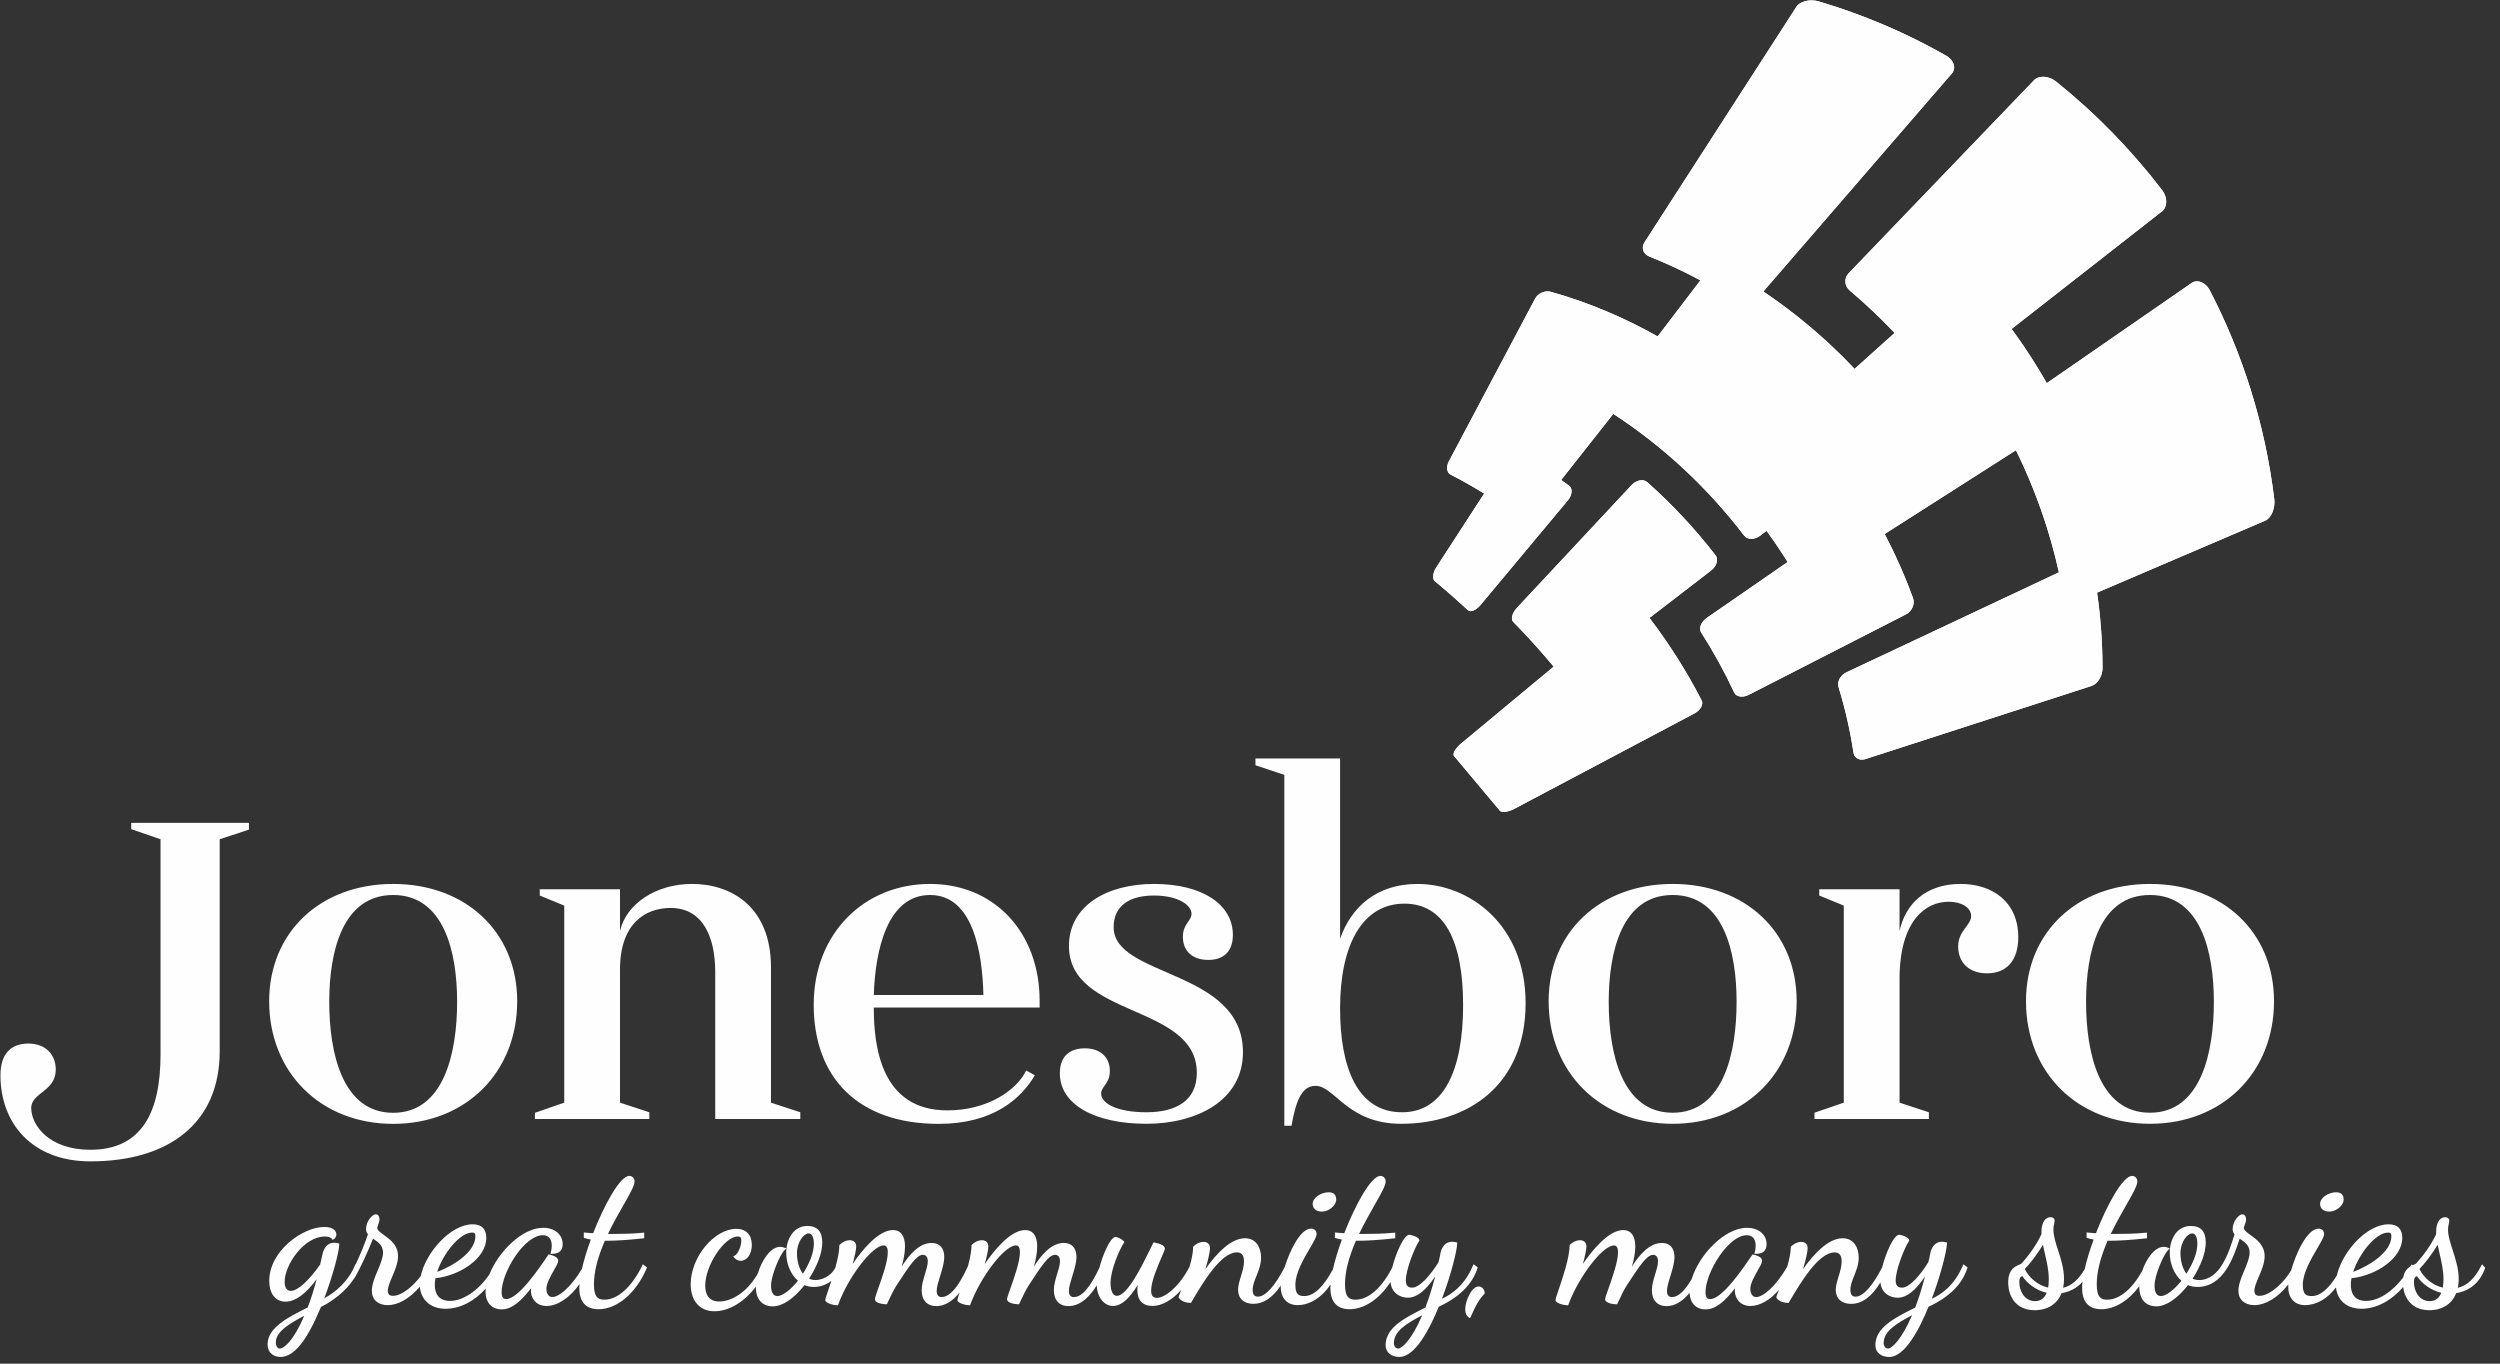 <?xml version="1.0" encoding="UTF-8"?>
<!DOCTYPE svg PUBLIC "-//W3C//DTD SVG 1.1//EN" "http://www.w3.org/Graphics/SVG/1.1/DTD/svg11.dtd">
<!-- Creator: CorelDRAW 2019 (64-Bit) -->
<svg xmlns="http://www.w3.org/2000/svg" xml:space="preserve" width="330px" height="180px" version="1.1" style="shape-rendering:geometricPrecision; text-rendering:geometricPrecision; image-rendering:optimizeQuality; fill-rule:evenodd; clip-rule:evenodd"
viewBox="0 0 330 180"
 xmlns:xlink="http://www.w3.org/1999/xlink"
 xmlns:xodm="http://www.corel.com/coreldraw/odm/2003">
 <rect x="0" y="0" width="330" height="180" fill="#333333" stroke="none"/>
 <defs>
  <style type="text/css">
   <![CDATA[
    .fil5 {fill:#FEFEFE;fill-rule:nonzero}
    .fil3 {fill:#F24F00;fill-rule:nonzero}
    .fil0 {fill:#AD0DA6;fill-rule:nonzero}
    .fil4 {fill:#005EC4;fill-rule:nonzero}
    .fil1 {fill:#7DBA00;fill-rule:nonzero}
    .fil2 {fill:#009EC7;fill-rule:nonzero}
   ]]>
  </style>
 </defs>
<symbol id="Fm3-169-0" viewBox="733 -285.78 70.16 52.58">
 <path class="fil0" d="M737.08 -235.04c-0.89,-5.91 -2.23,-11.75 -3.98,-17.47 -0.06,-0.2 -0.09,-0.4 -0.1,-0.6l0 -0.21c0.05,-1.18 0.9,-2.43 2.19,-3.04 20.67,-9.73 41.33,-19.45 61.99,-29.17 1.59,-0.75 3.23,0.27 3.6,2.3 1.55,8.39 2.37,16.99 2.38,25.71 0,2.11 -1.29,4.23 -2.83,4.72 -20.03,6.49 -40.06,12.97 -60.1,19.45 -0.31,0.1 -0.61,0.15 -0.91,0.15l-0.06 0c-1.12,-0.02 -2,-0.72 -2.18,-1.84z"/>
</symbol>
<symbol id="Fm4-170-0" viewBox="629.25 -357.45 57.58 60.53">
 <path class="fil1" d="M648.85 -297.2c-5.97,-4.43 -12.23,-8.35 -18.71,-11.65 -0.99,-0.51 -1.19,-2.07 -0.43,-3.5 7.63,-14.38 15.25,-28.77 22.88,-43.15 0.61,-1.16 1.97,-1.94 3.29,-1.95l0.08 0c0.28,0 0.56,0.04 0.83,0.12 10.11,2.84 19.78,6.95 28.84,12.12 0.78,0.45 1.19,1.22 1.2,2.06l0 0.07c-0.01,0.64 -0.24,1.3 -0.71,1.9 -11.2,14.22 -22.4,28.44 -33.6,42.66 -0.81,1.02 -1.88,1.6 -2.76,1.6 -0.34,0 -0.66,-0.09 -0.91,-0.28z"/>
</symbol>
<symbol id="Fm0-166-0" viewBox="681.17 -434.67 82.62 80.71">
 <path class="fil0" d="M706.48 -354.5c-7.42,-4.81 -15.31,-8.91 -23.58,-12.21 -1.09,-0.43 -1.71,-1.33 -1.73,-2.3l0 -0.07c0.01,-0.46 0.15,-0.93 0.44,-1.38 13.44,-20.84 26.89,-41.69 40.33,-62.53 0.92,-1.44 3.61,-2.1 5.97,-1.4 11.9,3.53 23.19,8.38 33.73,14.37 1.34,0.76 2.1,1.9 2.16,2.99l0 0.26c-0.03,0.52 -0.22,1.02 -0.59,1.45 -17.31,20.02 -34.62,40.04 -51.92,60.06 -1.21,1.38 -3.34,1.7 -4.81,0.76z"/>
</symbol>
<symbol id="Fm1-167-0" viewBox="671.94 -364.11 76.81 72.32">
 <path class="fil2" d="M708.07 -292.64c-9.77,-12.8 -21.72,-23.95 -35.17,-32.6 -0.63,-0.41 -0.96,-1.1 -0.96,-1.86l0 -0.07c0.01,-0.66 0.26,-1.37 0.75,-2.02 8.49,-11.15 16.99,-22.3 25.48,-33.45 0.71,-0.93 1.89,-1.46 3.06,-1.47 0.61,0 1.23,0.14 1.77,0.44 17.67,9.81 33.08,23.43 45.13,39.56 1.07,1.44 0.7,3.55 -0.79,4.68 -11.67,8.93 -23.34,17.87 -35.02,26.8 -1.49,1.13 -3.38,1.12 -4.25,-0.01z"/>
</symbol>
<symbol id="Fm2-168-0" viewBox="630.95 -274.65 66.01 55.32">
 <path class="fil2" d="M643.26 -219.64c-4.05,-4.84 -8.11,-9.68 -12.17,-14.51 -0.09,-0.1 -0.13,-0.24 -0.14,-0.39l0 -0.1c0.03,-0.7 0.75,-1.79 1.88,-2.73 14.53,-12.07 29.06,-24.14 43.59,-36.21 0.79,-0.66 1.7,-1.03 2.47,-1.07l0.26 0c0.52,0.03 0.97,0.22 1.26,0.58 6.32,7.84 11.85,16.3 16.39,25.16 0.1,0.2 0.15,0.41 0.16,0.64l0 0.05c0,0.96 -0.81,2.08 -2.07,2.74 -15.96,8.45 -31.92,16.9 -47.88,25.36 -1.59,0.83 -3.26,1.05 -3.75,0.48z"/>
</symbol>
<symbol id="Fm6-172-0" viewBox="704.82 -361.36 87.31 81.06">
 <path class="fil1" d="M722.17 -281.43c-4.77,-8.25 -10.42,-16.04 -16.79,-23.17 -0.97,-1.09 -0.65,-2.97 0.74,-4.23 19.2,-17.24 38.39,-34.47 57.58,-51.71 1.4,-1.25 3.69,-1.06 5.08,0.47 9.03,9.92 16.74,21.04 22.88,33.02 0.29,0.57 0.44,1.2 0.46,1.81l0 0.28c-0.03,1.25 -0.61,2.43 -1.61,3.06 -21.41,13.66 -42.81,27.32 -64.21,40.98 -0.63,0.41 -1.31,0.61 -1.94,0.62l-0.08 0c-0.89,-0.01 -1.68,-0.4 -2.11,-1.13z"/>
</symbol>
<symbol id="Fm5-171-0" viewBox="625.54 -314.63 36.73 42.02">
 <path class="fil3" d="M634.76 -272.87c-2.87,-2.66 -5.79,-5.22 -8.77,-7.67 -0.28,-0.23 -0.43,-0.62 -0.45,-1.1l0 -0.21c0.03,-0.71 0.32,-1.57 0.83,-2.37 6.2,-9.55 12.4,-19.11 18.59,-28.67 0.7,-1.08 1.8,-1.74 2.76,-1.74 0.32,0 0.63,0.07 0.9,0.23 4.47,2.56 8.8,5.39 12.97,8.49 1.02,0.74 0.88,2.5 -0.29,3.89 -7.73,9.26 -15.46,18.53 -23.18,27.79 -1.17,1.4 -2.68,2 -3.36,1.36z"/>
</symbol>
<symbol id="Fm7-173-0" viewBox="776.71 -360.12 72.06 85.19">
 <path class="fil4" d="M792.69 -277.45c-2.79,-15.41 -8.09,-30.13 -15.49,-43.65 -0.94,-1.72 -0.5,-3.94 1.03,-5l48.56 -33.57c1.53,-1.06 3.73,-0.2 4.85,1.97 8.8,17.01 14.69,35.7 17.08,55.33 0.3,2.5 -0.8,5.08 -2.38,5.75l-50.19 21.49c-0.31,0.13 -0.62,0.2 -0.91,0.2l-0.11 0c-1.17,-0.03 -2.17,-1 -2.44,-2.52z"/>
</symbol>
 <g id="Layer_x0020_1">
  <path class="fil5" d="M300.2 65.86c-1.19,-9.76 -4.12,-19.06 -8.5,-27.52 -0.56,-1.08 -1.65,-1.5 -2.41,-0.98 -6.37,4.41 -12.75,8.81 -19.12,13.22 -1.41,-2.48 -2.96,-4.87 -4.64,-7.16 6.62,-5.18 13.23,-10.35 19.85,-15.52 0.73,-0.57 0.76,-1.84 0.02,-2.8 -4.07,-5.32 -8.78,-10.15 -14.02,-14.35 -0.95,-0.76 -2.27,-0.82 -2.9,-0.15 -8.15,8.49 -16.31,16.98 -24.46,25.47 -0.64,0.67 -0.56,1.68 0.16,2.29 2.07,1.75 4.04,3.62 5.91,5.59 -1.77,1.58 -3.53,3.17 -5.29,4.75 -3.62,-3.84 -7.67,-7.26 -12.05,-10.21 8.3,-9.61 16.6,-19.21 24.91,-28.81 0.59,-0.69 0.26,-1.75 -0.78,-2.34 -5.24,-2.98 -10.86,-5.39 -16.78,-7.15 -0.29,-0.09 -0.59,-0.13 -0.88,-0.14l-0.2 0c-0.82,0.03 -1.57,0.34 -1.89,0.84 -6.69,10.37 -13.37,20.74 -20.06,31.1 -0.46,0.72 -0.17,1.55 0.64,1.87 2.31,0.92 4.56,1.98 6.74,3.15 -1.88,2.47 -3.76,4.93 -5.64,7.4 -4.43,-2.5 -9.16,-4.5 -14.09,-5.89 -0.78,-0.22 -1.72,0.2 -2.09,0.91 -3.79,7.16 -7.59,14.31 -11.38,21.47 -0.38,0.71 -0.28,1.49 0.22,1.74 1.5,0.77 2.98,1.61 4.44,2.51l-6.32 9.74c-0.46,0.72 -0.55,1.54 -0.19,1.83 1.48,1.22 2.94,2.5 4.36,3.82 0.34,0.32 1.09,0.02 1.67,-0.68 3.84,-4.6 7.69,-9.21 11.53,-13.82 0.59,-0.7 0.65,-1.57 0.15,-1.94 -0.34,-0.25 -0.7,-0.48 -1.05,-0.73 2.3,-2.91 4.6,-5.82 6.89,-8.74 6.6,4.29 12.48,9.78 17.28,16.07 0.43,0.57 1.37,0.57 2.11,0.01 0.28,-0.21 0.56,-0.43 0.84,-0.64 0.98,1.34 1.9,2.72 2.78,4.12 -3.55,2.46 -7.1,4.91 -10.66,7.37 -0.76,0.53 -1.1,1.38 -0.76,1.9 1.64,2.57 3.11,5.24 4.39,7.98 0.26,0.55 1.11,0.68 1.9,0.28 6.92,-3.54 13.83,-7.08 20.75,-10.62 0.79,-0.4 1.22,-1.36 0.94,-2.14 -1.05,-2.9 -2.31,-5.73 -3.75,-8.47 5.78,-3.69 11.56,-7.37 17.33,-11.06 2.51,5.1 4.43,10.51 5.67,16.12 -9.34,4.4 -18.7,8.8 -28.05,13.2 -0.79,0.38 -1.25,1.23 -1.04,1.92 0.87,2.84 1.54,5.75 1.98,8.69 0.11,0.71 0.81,1.09 1.57,0.84 9.96,-3.22 19.93,-6.45 29.89,-9.67 0.77,-0.25 1.42,-1.31 1.41,-2.36 0,-3.36 -0.25,-6.67 -0.72,-9.94 7.4,-3.17 14.8,-6.34 22.2,-9.5 0.79,-0.34 1.34,-1.63 1.19,-2.87zm-75.58 26.6c0.27,0.52 -0.16,1.29 -0.95,1.71 -7.94,4.2 -15.88,8.4 -23.81,12.61 -0.79,0.41 -1.63,0.52 -1.87,0.24 -2.02,-2.41 -4.04,-4.81 -6.05,-7.22 -0.24,-0.29 0.15,-1 0.86,-1.6 4.09,-3.4 8.18,-6.8 12.28,-10.2 -1.71,-2.04 -3.48,-4.04 -5.34,-5.92 -0.35,-0.35 -0.13,-1.18 0.5,-1.85 5.04,-5.4 10.07,-10.79 15.11,-16.18 0.63,-0.68 1.56,-0.87 2.07,-0.42 3.3,2.93 6.33,6.17 9.03,9.67 0.42,0.54 0.15,1.44 -0.59,2.01 -2.72,2.09 -5.43,4.18 -8.14,6.26 2.62,3.44 4.95,7.09 6.9,10.89z"/>
  <path class="fil5" d="M206.19 89.32c-2.03,-2.53 -4.19,-4.95 -6.45,-7.24 -0.35,-0.35 -0.13,-1.18 0.5,-1.85 5.04,-5.4 10.08,-10.79 15.11,-16.18 0.63,-0.68 1.56,-0.87 2.07,-0.42 3.29,2.93 6.33,6.17 9.03,9.67 0.42,0.54 0.15,1.44 -0.59,2.01 -5.93,4.56 -11.85,9.12 -17.77,13.68 -0.74,0.57 -1.59,0.71 -1.9,0.33z"/>
  <path class="fil5" d="M254.91 49.56c-3.17,-4.1 -6.77,-7.86 -10.73,-11.2 -0.72,-0.61 -0.8,-1.62 -0.16,-2.29 8.15,-8.49 16.31,-16.98 24.46,-25.47 0.63,-0.67 1.95,-0.61 2.9,0.15 5.24,4.2 9.95,9.02 14.02,14.35 0.74,0.96 0.72,2.23 -0.02,2.8 -9.37,7.33 -18.74,14.65 -28.11,21.98 -0.74,0.57 -1.79,0.42 -2.36,-0.32z"/>
  <path class="fil5" d="M229.44 39.93c-3.69,-2.39 -7.62,-4.43 -11.73,-6.07 -0.54,-0.22 -0.85,-0.66 -0.86,-1.15l0 -0.03c0.01,-0.23 0.08,-0.46 0.22,-0.69 6.69,-10.36 13.37,-20.73 20.06,-31.1 0.32,-0.5 1.07,-0.81 1.89,-0.84l0.2 0c0.3,0.01 0.59,0.05 0.88,0.14 5.92,1.76 11.54,4.17 16.78,7.15 0.66,0.38 1.04,0.95 1.07,1.49l0 0.13c-0.01,0.26 -0.11,0.5 -0.29,0.72 -8.61,9.95 -17.22,19.91 -25.83,29.87 -0.6,0.69 -1.66,0.85 -2.39,0.38z"/>
  <path class="fil5" d="M230.23 70.7c-4.86,-6.36 -10.81,-11.91 -17.49,-16.21 -0.32,-0.21 -0.48,-0.55 -0.48,-0.93l0 -0.03c0,-0.33 0.13,-0.69 0.37,-1.01 4.23,-5.54 8.45,-11.09 12.68,-16.64 0.35,-0.46 0.93,-0.72 1.52,-0.73 0.3,0 0.61,0.07 0.88,0.22 8.79,4.88 16.45,11.65 22.45,19.68 0.53,0.71 0.35,1.76 -0.39,2.33 -5.81,4.44 -11.62,8.89 -17.43,13.33 -0.37,0.28 -0.79,0.42 -1.17,0.42 -0.38,0 -0.72,-0.15 -0.94,-0.43z"/>
  <path class="fil5" d="M197.99 107.02c-2.02,-2.41 -4.04,-4.81 -6.05,-7.22 -0.05,-0.05 -0.07,-0.12 -0.07,-0.19l0 -0.05c0.01,-0.35 0.37,-0.89 0.93,-1.36 7.23,-6 14.46,-12.01 21.68,-18.01 0.4,-0.34 0.86,-0.52 1.25,-0.54l0.1 0c0.27,0.01 0.49,0.11 0.64,0.29 3.14,3.9 5.89,8.11 8.15,12.52 0.05,0.1 0.08,0.2 0.08,0.32l0 0.02c0,0.48 -0.4,1.03 -1.03,1.37 -7.94,4.2 -15.88,8.4 -23.81,12.61 -0.79,0.41 -1.63,0.52 -1.87,0.24z"/>
  <path class="fil5" d="M244.66 99.36c-0.44,-2.94 -1.11,-5.85 -1.98,-8.69 -0.03,-0.1 -0.04,-0.2 -0.05,-0.3l0 -0.1c0.03,-0.59 0.45,-1.22 1.09,-1.52 10.28,-4.84 20.56,-9.67 30.84,-14.51 0.79,-0.37 1.61,0.13 1.79,1.15 0.77,4.17 1.18,8.44 1.18,12.78 0,1.06 -0.64,2.11 -1.41,2.36 -9.96,3.22 -19.93,6.45 -29.89,9.67 -0.16,0.05 -0.31,0.07 -0.45,0.07l-0.04 0c-0.55,-0.01 -0.99,-0.36 -1.08,-0.91z"/>
  <path class="fil5" d="M200.77 68.43c-2.97,-2.2 -6.09,-4.14 -9.31,-5.79 -0.49,-0.25 -0.59,-1.03 -0.21,-1.74 3.79,-7.15 7.59,-14.31 11.38,-21.47 0.3,-0.57 0.98,-0.96 1.64,-0.96l0.04 0c0.14,0 0.28,0.02 0.41,0.05 5.03,1.42 9.84,3.46 14.35,6.04 0.39,0.22 0.59,0.6 0.6,1.02l0 0.03c-0.01,0.32 -0.13,0.65 -0.36,0.95 -5.57,7.07 -11.14,14.15 -16.72,21.22 -0.39,0.5 -0.93,0.8 -1.37,0.8 -0.17,0 -0.32,-0.05 -0.45,-0.15z"/>
  <path class="fil5" d="M218.81 44.41l0.26 0.15c0.39,0.22 0.59,0.6 0.6,1.02l0 0.03c-0.01,0.32 -0.13,0.65 -0.36,0.95l-6.36 8.07 -0.21 -0.14c-0.32,-0.21 -0.48,-0.55 -0.48,-0.93l0 -0.03c0,-0.33 0.13,-0.69 0.37,-1.01l6.18 -8.11z"/>
  <path class="fil5" d="M193.76 80.54c-1.43,-1.32 -2.88,-2.6 -4.36,-3.82 -0.14,-0.11 -0.21,-0.31 -0.22,-0.54l0 -0.11c0.01,-0.35 0.15,-0.78 0.41,-1.18 3.08,-4.75 6.17,-9.5 9.25,-14.26 0.35,-0.54 0.89,-0.86 1.37,-0.86 0.16,0 0.31,0.03 0.45,0.11 2.22,1.27 4.37,2.68 6.45,4.22 0.5,0.37 0.44,1.24 -0.15,1.94 -3.84,4.61 -7.68,9.21 -11.53,13.82 -0.42,0.5 -0.92,0.8 -1.3,0.81l-0.02 0c-0.14,0 -0.26,-0.05 -0.35,-0.13z"/>
  <path class="fil5" d="M228.93 91.44c-1.28,-2.74 -2.75,-5.41 -4.39,-7.98 -0.34,-0.52 0,-1.37 0.76,-1.9 6.67,-4.61 13.34,-9.22 20,-13.83 0.76,-0.53 1.73,-0.39 2.14,0.33 2.01,3.48 3.71,7.13 5.08,10.9 0.28,0.78 -0.15,1.74 -0.94,2.14 -6.92,3.54 -13.83,7.08 -20.75,10.62 -0.79,0.41 -1.63,0.27 -1.9,-0.28z"/>
  <path class="fil5" d="M237.25 76.28c-2.38,-4.1 -5.19,-7.98 -8.36,-11.52 -0.48,-0.55 -0.32,-1.48 0.37,-2.11 9.55,-8.58 19.1,-17.15 28.64,-25.72 0.7,-0.63 1.84,-0.53 2.53,0.23 4.49,4.94 8.33,10.47 11.38,16.43 0.15,0.28 0.22,0.59 0.23,0.9l0 0.14c-0.02,0.62 -0.3,1.2 -0.8,1.52 -10.65,6.8 -21.29,13.59 -31.94,20.39 -0.78,0.49 -1.69,0.37 -2.05,-0.26z"/>
  <path class="fil5" d="M250.09 43.94l7.81 -7.01c0.7,-0.63 1.84,-0.53 2.53,0.23 1.81,1.99 3.52,4.08 5.11,6.25l-8.27 6.47c-0.74,0.57 -1.79,0.42 -2.36,-0.32 -1.51,-1.95 -3.12,-3.83 -4.82,-5.62z"/>
  <path class="fil5" d="M272.32 78.26c-1.38,-7.66 -4.02,-14.99 -7.7,-21.71 -0.47,-0.86 -0.25,-1.96 0.51,-2.49l24.16 -16.7c0.21,-0.15 0.45,-0.22 0.7,-0.22l0.04 0c0.62,0.01 1.28,0.44 1.67,1.2 4.38,8.46 7.31,17.76 8.5,27.52 0.15,1.25 -0.4,2.53 -1.19,2.86l-24.97 10.69c-0.15,0.07 -0.31,0.1 -0.47,0.11 -0.6,0 -1.11,-0.49 -1.25,-1.26z"/>
  <path class="fil5" d="M272.32 78.26c-0.16,-0.91 -0.34,-1.81 -0.54,-2.71l2.78 -1.31c0.79,-0.37 1.61,0.13 1.79,1.15 0.17,0.94 0.33,1.89 0.47,2.84l-2.78 1.18c-0.15,0.07 -0.31,0.1 -0.47,0.11 -0.6,0 -1.11,-0.49 -1.25,-1.26z"/>
  <path class="fil5" d="M283.8 146.88c6.72,0 8.43,-7.93 8.43,-14.65 0,-6.54 -1.71,-14.09 -8.43,-14.09 -6.73,0 -8.44,7.55 -8.44,14.09 0,6.72 1.71,14.65 8.44,14.65zm0 1.46c-9.59,0 -16.37,-6.79 -16.37,-16.18 0,-9.13 6.78,-15.48 16.37,-15.48 9.58,0 16.37,6.35 16.37,15.48 0,9.39 -6.79,16.18 -16.37,16.18zm-43.66 -30.13l0 -0.83 10.6 0 0 5.52c0.76,-3.55 3.42,-6.22 8.06,-6.22 4.12,0 7.61,2.29 7.61,7.04 0,3.05 -1.52,4.76 -4.12,4.76 -2.35,0 -3.81,-1.39 -3.81,-3.55 0,-2.09 1.71,-2.79 1.71,-4 0,-1.14 -1.27,-1.9 -2.98,-1.9 -2.98,0 -6.35,2.41 -6.47,9.84l0 16.68 3.87 1.27 0 0.89 -15.1 0 0 -0.83 3.87 -1.33 0 -26.01 -3.24 -1.33zm-19.35 28.67c6.73,0 8.44,-7.93 8.44,-14.65 0,-6.54 -1.71,-14.09 -8.44,-14.09 -6.72,0 -8.44,7.55 -8.44,14.09 0,6.72 1.72,14.65 8.44,14.65zm0 1.46c-9.58,0 -16.37,-6.79 -16.37,-16.18 0,-9.13 6.79,-15.48 16.37,-15.48 9.58,0 16.37,6.35 16.37,15.48 0,9.39 -6.79,16.18 -16.37,16.18zm-43.9 -15.22c0,7.8 2.28,13.7 8.18,13.7 5.52,0 8.06,-5.58 8.06,-14.15 0,-8.56 -2.54,-13.39 -7.74,-13.39 -5.46,0 -8.5,5.27 -8.5,13.84zm8.05 15.22c-7.1,0 -8.75,-5.01 -11.29,-5.01 -1.84,0 -2.6,2.03 -3.17,5.27l-0.95 0 0 -46.32 -3.81 -1.27 0 -0.89 11.17 0 0 23.8c1.46,-4.19 4.82,-7.24 10.21,-7.24 6.86,0 14.28,5.39 14.28,15.74 0,10.72 -7.49,15.92 -16.44,15.92zm-26.96 -6.72c0,-9.14 -16.88,-7.24 -16.88,-16.75 0,-5.27 4.95,-8.19 11.23,-8.19 6.41,0 10.41,2.73 10.41,6.73 0,2.35 -1.4,3.3 -3.24,3.3 -2.15,0 -3.36,-1.21 -3.36,-3.05 0,-1.71 1.14,-2.09 1.14,-3.04 0,-1.15 -1.77,-2.41 -4.95,-2.41 -3.3,0 -5.33,1.39 -5.33,4.18 0,6.67 17.07,5.52 17.07,16.5 0,6.41 -6.15,9.45 -12.75,9.45 -6.79,0 -11.42,-2.53 -11.42,-6.66 0,-2.28 1.33,-3.3 3.3,-3.3 2.09,0 3.3,1.21 3.3,2.98 0,1.72 -1.15,2.04 -1.15,2.99 0,1.33 2.16,2.47 5.97,2.47 3.99,0 6.66,-1.58 6.66,-5.2zm-136.79 -30.84l-3.87 -1.33 0 -0.83 15.54 0 0 0.89 -3.86 1.27 0 27.98c0,9.52 -6.73,14.54 -17.07,14.54 -7.75,0 -11.87,-5.08 -11.87,-11.36 0,-2.92 1.46,-4.19 3.68,-4.19 2.35,0 3.62,1.52 3.62,3.43 0,2.92 -3.24,3.04 -3.24,5.07 0,2.22 2.28,5.52 7.81,5.52 6.78,0 9.26,-4.95 9.26,-12.56l0 -28.43z"/>
  <path class="fil5" d="M122.77 118.14c5.71,0 6.91,7.68 7.04,13.2l-14.47 0c0.19,-5.9 1.78,-13.2 7.43,-13.2zm1.14 30.21c7.17,0 10.85,-3.3 12.69,-6.41l-1.14 -0.64c-1.21,2.54 -5.02,5.27 -10.41,5.27 -8.76,0 -9.71,-8.44 -9.71,-13.58l21.89 0 0 -0.89c0,-9.01 -5.96,-15.42 -14.46,-15.42 -8.76,0 -15.36,6.6 -15.36,15.93 0,9.64 5.84,15.74 16.5,15.74zm-42.07 -2.8l3.87 1.27 0 0.89 -15.1 0 0 -0.82 3.87 -1.34 0 -26.01 -3.23 -1.33 0 -0.83 10.59 0 0 5.52c0.83,-3.62 4.76,-6.22 9.52,-6.22 5.01,0 10.41,2.86 10.41,11.04l0 17.83 3.87 1.27 0 0.89 -11.23 0 0 -19.42c0,-4.44 -1.53,-8.44 -5.9,-8.44 -3.3,0 -6.67,2.03 -6.67,8.13l0 17.57zm-29.94 -27.41c6.72,0 8.44,7.55 8.44,14.09 0,6.72 -1.72,14.66 -8.44,14.66 -6.73,0 -8.44,-7.94 -8.44,-14.66 0,-6.54 1.71,-14.09 8.44,-14.09zm0 30.21c9.58,0 16.37,-6.8 16.37,-16.18 0,-9.14 -6.79,-15.49 -16.37,-15.49 -9.58,0 -16.37,6.35 -16.37,15.49 0,9.38 6.79,16.18 16.37,16.18z"/>
  <path class="fil5" d="M267.27 167.51c0.73,-0.74 1.59,-1.89 2.4,-3.19 0.07,0.35 0.16,0.71 0.24,1.09 0.26,1.12 0.53,2.28 0.53,3.45 0,0.45 -0.03,0.78 -0.08,1.11 -1.35,-0.33 -2.49,-1.24 -3.09,-2.46zm2.89 3.14c-0.36,0.91 -1.03,1.1 -1.53,1.1 -1.35,0 -2.08,-1.28 -2.08,-2.49 0,-0.62 0.2,-0.77 0.4,-0.81 0.57,0.88 1.75,1.87 3.21,2.2zm19.89 -6.46c0,1.1 -0.53,2.53 -1.45,3.94 -0.49,-0.66 -0.78,-1.65 -0.78,-2.7 0,-1.52 0.92,-2.62 1.55,-2.62 0.43,0 0.68,0.5 0.68,1.38zm25.17 -1.49c0.35,0 0.44,0.11 0.44,0.5 0,2.07 -2.93,3.9 -5.04,4.69 0.77,-2.39 2.97,-5.19 4.6,-5.19zm4.15 4.81c0.72,-0.74 1.59,-1.89 2.4,-3.19 0.07,0.35 0.15,0.71 0.24,1.09 0.26,1.12 0.53,2.28 0.53,3.45 0,0.45 -0.04,0.78 -0.09,1.11 -1.34,-0.33 -2.48,-1.24 -3.08,-2.46zm2.88 3.14c-0.36,0.91 -1.02,1.1 -1.53,1.1 -1.35,0 -2.08,-1.28 -2.08,-2.49 0,-0.62 0.2,-0.77 0.4,-0.81 0.57,0.88 1.76,1.87 3.21,2.2zm5.37 -3.77l-0.08 0.17c-0.9,1.74 -1.87,2.65 -3.11,2.94 0.08,-0.36 0.12,-0.74 0.12,-1.16 0,-1.36 -0.43,-2.67 -0.8,-3.82 -0.31,-0.97 -0.61,-1.88 -0.61,-2.68 0,-0.38 0.07,-0.67 0.12,-0.88 0.02,-0.12 0.05,-0.22 0.05,-0.3 0,-0.24 -0.18,-0.48 -0.56,-0.48 -0.55,0 -1.18,0.51 -1.18,1.96l0 0.29c-0.63,1.33 -1.52,2.62 -2.64,3.86 -0.05,0.05 -0.17,0.11 -0.32,0.17 -0.04,0.02 -0.09,0.04 -0.14,0.06l-0.16 -0.12 -0.07 0.13c-0.02,0.04 -0.04,0.07 -0.06,0.11l-0.03 0.05c-0.5,0.31 -0.8,0.78 -0.92,1.43 -1.46,1.95 -3.3,3.11 -4.92,3.11 -1.65,0 -2,-1.16 -2,-2.13 0,-0.17 0.01,-0.5 0.08,-0.86 3.2,-0.34 6.71,-2.6 6.71,-5.34 0,-1.17 -0.62,-1.78 -1.8,-1.78 -2.95,0 -6.14,3.68 -6.83,6.74 -1.1,1.81 -2.22,2.73 -3.31,2.73 -0.78,0 -1.19,-0.23 -1.19,-1.49 0,-1.56 1.11,-3.44 1.91,-4.81 0.52,-0.88 0.9,-1.52 0.9,-1.88 0,-0.43 -0.3,-0.72 -0.72,-0.72 -1.53,0 -3,3.29 -3.63,5.51 -0.95,1.62 -2.81,3.36 -4.17,3.36 -0.47,0 -0.68,-0.21 -0.68,-0.68 0,-0.49 0.28,-1.13 0.57,-1.82 0.37,-0.85 0.78,-1.81 0.78,-2.74 0,-1.44 -1.02,-2.18 -1.84,-2.77 -0.49,-0.35 -0.91,-0.65 -0.91,-0.97 0,-0.04 0.07,-0.22 0.11,-0.35 0.11,-0.31 0.19,-0.53 0.19,-0.65 0,-0.19 0,-0.78 -0.51,-0.78 -0.37,0 -1.26,0.83 -1.26,1.96 0,0.26 0.09,0.49 0.25,0.68 -0.76,2.44 -1.91,6.04 -4.71,6.04 -0.28,0 -0.56,-0.06 -0.83,-0.19 1.09,-1.67 1.74,-3.43 1.74,-4.75 0,-1.48 -0.64,-2.2 -1.98,-2.2 -1.91,0 -2.77,1.83 -2.77,3.52 0,1.47 0.58,2.88 1.54,3.71 -0.99,1.23 -2.04,2.02 -2.71,2.02 -0.56,0 -0.84,-0.48 -0.84,-1.41 0,-1.3 1.2,-4.18 1.87,-4.73l0.15 -0.13 -0.19 -0.09c-0.22,-0.09 -0.43,-0.14 -0.61,-0.14 -1.23,0 -2.35,1.66 -2.85,3.19 -1.35,2.41 -3.03,3.79 -4.62,3.79 -0.85,0 -1.38,-0.34 -1.38,-2.03 0,-1.63 0.47,-3.51 1.43,-5.75l0.33 0c1.21,0 2.77,-0.1 4.76,-0.32l0.11 -0.01 0 -0.74 -0.14 0.01c-1.43,0.14 -2.81,0.16 -3.84,0.16l-0.8 0c0.66,-1.38 1.38,-2.64 2.02,-3.77 0.87,-1.51 1.49,-2.6 1.49,-3.17 0,-0.45 -0.35,-0.72 -0.69,-0.72 -1.25,0 -3.35,3.91 -4.78,7.57 -0.35,-0.02 -0.64,-0.05 -0.87,-0.07l-0.36 -0.04 0 0.71 0.09 0.03c0.26,0.1 0.53,0.15 0.84,0.2 -0.51,1.39 -0.92,2.73 -1.18,3.91 -0.83,1.41 -1.74,2.2 -2.85,2.46 0.08,-0.36 0.12,-0.74 0.12,-1.16 0,-1.36 -0.42,-2.67 -0.79,-3.82 -0.32,-0.97 -0.61,-1.88 -0.61,-2.68 0,-0.38 0.06,-0.67 0.11,-0.88 0.03,-0.12 0.05,-0.22 0.05,-0.3 0,-0.24 -0.17,-0.48 -0.56,-0.48 -0.54,0 -1.18,0.51 -1.18,1.96l0 0.29c-0.63,1.33 -1.51,2.62 -2.63,3.86 -0.05,0.05 -0.18,0.11 -0.32,0.17 -0.54,0.23 -1.44,0.62 -1.44,2.34 0,1.69 0.91,3.66 3.5,3.66 1.69,0 2.98,-0.82 3.54,-2.25 1.11,-0.18 2.05,-0.69 2.77,-1.49 -0.03,0.3 -0.05,0.57 -0.05,0.81 0,1.83 0.87,2.8 2.52,2.8 1.79,0 3.6,-1.11 5.03,-3.04 0,0.02 0,0.05 0,0.08 0,1.64 0.82,2.58 2.26,2.58 1.26,0 2.77,-1.02 4.16,-2.8 0.39,0.16 0.78,0.24 1.26,0.24 3.43,0 4.77,-3.91 5.56,-6.37 0.05,0.03 0.09,0.05 0.13,0.08 0.61,0.42 1.19,0.82 1.19,1.76 0,0.67 -0.34,1.48 -0.7,2.34 -0.39,0.92 -0.78,1.86 -0.78,2.71 0,1.14 0.82,1.88 2.09,1.88 1.5,0 3.16,-1.02 4.5,-2.74 -0.01,0.12 -0.01,0.24 -0.01,0.34 0,1.48 0.84,2.4 2.2,2.4 1.51,0 2.99,-0.85 4.1,-2.34 0.18,1.75 1.45,2.82 3.4,2.82 1.91,0 3.93,-1.07 5.46,-2.87 0.2,1.53 1.19,3.06 3.46,3.06 1.7,0 2.99,-0.82 3.54,-2.25 1.84,-0.3 3.18,-1.46 3.81,-3.28l0.02 -0.07 -0.42 -0.47zm-21.37 -7.97c0,-0.83 1.15,-1.53 2.1,-1.53 0.67,0 1.01,0.32 1.01,0.96 0,0.77 -0.96,1.59 -1.88,1.59 -0.76,0 -1.23,-0.39 -1.23,-1.02zm-53.86 14.7c-1.41,3.31 -2.72,4.4 -3.15,4.4 -0.49,0 -0.6,-0.51 -0.6,-0.68 0,-1.65 1.71,-2.63 3.75,-3.72zm6.71 -6.58c-1.11,2.7 -2.95,3.89 -4.1,4.4 1.22,-3.23 2,-6.46 2,-7.32l0 -0.1 -0.09 -0.02c-0.23,-0.06 -0.43,-0.08 -0.6,-0.08 -0.88,0 -1.35,0.76 -1.5,1.47 -0.09,0.47 -0.16,0.84 -0.27,1.22 -1.02,1.68 -2.48,3.37 -3.46,3.37 -0.59,0 -0.85,-0.29 -0.85,-0.95 0,-1.43 1.17,-4.34 1.76,-5.21l0.02 -0.03 0 -0.04c0,-0.45 -1.08,-0.75 -1.31,-0.75 -0.75,0 -1.84,2.58 -2.26,4.32 -1.28,2.48 -2.53,3.85 -3.51,3.85 -0.46,0 -0.68,-0.3 -0.68,-0.9 0,-0.6 0.24,-1.2 0.49,-1.83 0.3,-0.75 0.61,-1.52 0.61,-2.43 0,-1.18 -0.55,-2.55 -2.12,-2.55 -1.9,0 -3.82,2.08 -5.23,4.08 0.37,-1.24 0.61,-2.32 0.61,-2.77 0,-0.52 -0.32,-0.83 -0.85,-0.83 -0.58,0 -1.13,0.38 -1.34,0.61l-0.03 0.04 0 0.04c-0.01,0.67 -0.17,1.55 -0.48,2.59 -1.6,2.75 -3.24,4 -4.09,4 -0.62,0 -0.78,-0.69 -0.78,-1.06 0,-0.73 0.54,-1.67 0.97,-2.43 0.33,-0.58 0.59,-1.03 0.59,-1.31 0,-0.6 -1.14,-0.8 -1.18,-0.81l-0.09 -0.01 -0.07 0.11c-1.28,1.88 -3.94,5.78 -5.53,5.78 -0.28,0 -0.6,-0.1 -0.6,-0.92 0,-1.25 0.71,-3.11 1.81,-4.73 1.18,-1.74 2.53,-2.78 3.62,-2.78 1.04,0 1.19,0.87 1.19,1.39 0,0.27 -0.05,0.61 -0.13,0.91l-0.04 0.16 0.16 0c0.98,0 1.45,-0.42 1.45,-1.29 0,-1.26 -1.06,-2.15 -2.58,-2.15 -2.99,0 -6.33,3.58 -7.3,6.75 -0.92,1.59 -1.79,2.39 -2.59,2.39 -0.17,0 -0.68,0 -0.68,-0.79 0,-0.51 0.21,-1.21 0.45,-1.96 0.27,-0.87 0.54,-1.77 0.54,-2.54 0,-1.18 -0.6,-1.85 -1.66,-1.85 -1.64,0 -2.98,1.57 -3.96,3.13 0.24,-0.8 0.45,-1.79 0.45,-2.66 0,-1.4 -0.57,-2.17 -1.59,-2.17 -1.96,0 -4.14,2.74 -5.33,4.47 0.3,-1.08 0.47,-1.91 0.47,-2.3 0,-0.51 -0.32,-0.83 -0.85,-0.83 -0.52,0 -1.08,0.32 -1.34,0.61l-0.03 0.04 0 0.05c-0.02,1.65 -0.93,4.31 -1.47,5.9 -0.27,0.8 -0.39,1.16 -0.39,1.3 0,0.42 1.12,0.69 1.58,0.69l0.09 0 0.03 -0.08c1.33,-3.65 4.52,-7.82 6,-7.82 0.14,0 0.55,0 0.55,0.9 0,1.23 -0.75,3.34 -1.24,4.73 -0.3,0.85 -0.46,1.29 -0.46,1.47 0,0.55 1.2,0.67 1.5,0.67l0.08 0 0.04 -0.08c0.08,-0.16 0.15,-0.33 0.24,-0.51 0.28,-0.61 0.61,-1.31 1.04,-1.98 1.56,-2.38 2.59,-3.96 3.43,-3.96 0.41,0 0.65,0.31 0.65,0.85 0,0.47 -0.17,1.05 -0.36,1.66 -0.22,0.71 -0.45,1.45 -0.45,2.16 0,1.32 0.73,2.1 1.94,2.1 1.05,0 2.1,-0.6 3.03,-1.75 0.07,1.35 0.86,2.18 2.12,2.18 1.37,0 2.56,-1.1 3.88,-2.79 -0.02,0.11 -0.02,0.22 -0.02,0.32 0,0.97 0.65,2.02 2.07,2.02 1.22,0 2.61,-0.8 3.75,-2.13 -0.25,0.63 -0.34,0.89 -0.34,1l0 0.04 0.02 0.03c0.3,0.41 0.87,0.65 1.53,0.65l0.07 0 0.13 -0.22c1.43,-2.41 3.81,-6.44 5.92,-6.44 0.41,0 0.95,0.12 0.95,1.19 0,0.64 -0.2,1.32 -0.4,1.97 -0.2,0.63 -0.38,1.23 -0.38,1.78 0,1.15 0.77,1.85 2.02,1.85 1.45,0 2.75,-0.95 3.87,-2.83 0.14,1.39 1.24,2.02 2.27,2.02 1.18,0 2.34,-0.89 3.62,-2.81 -0.4,1.55 -0.84,2.93 -1.29,4.11l-0.14 0.07c-2.63,1.32 -5.12,2.58 -5.12,4.9 0,0.93 0.74,1.55 1.83,1.55 2.05,0 3.95,-3.59 5.19,-6.63 2.74,-1.27 4.46,-2.99 5.12,-5.1l0.03 -0.09 -0.55 -0.42 -0.07 0.15zm-63.12 3.66l0 0.05 -0.03 0.04c-0.85,0.89 -1.23,1.76 -1.64,2.67 -0.07,0.14 -0.13,0.28 -0.2,0.42l-0.06 0.13 -0.12 -0.07c-0.34,-0.2 -0.52,-0.59 -0.52,-1.11 0,-1.13 0.86,-3.01 1.77,-3.01 0.43,0 0.8,0.41 0.8,0.88zm-88.55 -6.5c0,1.1 -0.53,2.53 -1.45,3.94 -0.49,-0.66 -0.78,-1.65 -0.78,-2.7 0,-1.52 0.92,-2.62 1.54,-2.62 0.44,0 0.69,0.5 0.69,1.38zm80.3 9.42c-1.41,3.31 -2.72,4.4 -3.14,4.4 -0.49,0 -0.6,-0.51 -0.6,-0.68 0,-1.65 1.7,-2.63 3.74,-3.72zm7.33 -6.31l-0.55 -0.42 -0.07 0.15c-1.11,2.7 -2.95,3.89 -4.1,4.4 1.23,-3.23 2.01,-6.46 2.01,-7.32l0 -0.1 -0.1 -0.02c-0.23,-0.06 -0.43,-0.08 -0.6,-0.08 -0.88,0 -1.35,0.76 -1.5,1.47 -0.09,0.47 -0.16,0.84 -0.26,1.22 -1.03,1.68 -2.49,3.37 -3.47,3.37 -0.58,0 -0.85,-0.29 -0.85,-0.95 0,-1.43 1.17,-4.34 1.76,-5.21l0.03 -0.03 0 -0.04c0,-0.45 -1.09,-0.75 -1.32,-0.75 -0.75,0 -1.84,2.58 -2.26,4.32 -1.38,2.7 -3.15,4.25 -4.86,4.25 -0.85,0 -1.38,-0.34 -1.38,-2.03 0,-1.63 0.47,-3.51 1.44,-5.75l0.32 0c1.21,0 2.77,-0.1 4.76,-0.32l0.11 -0.01 0 -0.74 -0.14 0.01c-1.43,0.14 -2.8,0.16 -3.84,0.16l-0.79 0c0.66,-1.38 1.38,-2.64 2.02,-3.77 0.86,-1.51 1.49,-2.6 1.49,-3.17 0,-0.45 -0.35,-0.72 -0.7,-0.72 -1.25,0 -3.34,3.91 -4.77,7.57 -0.35,-0.02 -0.64,-0.05 -0.88,-0.07l-0.35 -0.04 0 0.71 0.08 0.03c0.26,0.1 0.54,0.15 0.84,0.2 -0.51,1.4 -0.92,2.76 -1.19,3.94 -1.25,2.33 -2.52,3.52 -3.76,3.52 -0.79,0 -1.19,-0.23 -1.19,-1.49 0,-1.56 1.1,-3.44 1.91,-4.81 0.52,-0.88 0.89,-1.52 0.89,-1.88 0,-0.43 -0.29,-0.72 -0.72,-0.72 -1.51,0 -2.91,3.2 -3.49,5.07 -1.29,2.52 -2.55,3.91 -3.54,3.91 -0.46,0 -0.69,-0.3 -0.69,-0.9 0,-0.6 0.24,-1.2 0.5,-1.83 0.3,-0.75 0.61,-1.52 0.61,-2.43 0,-1.18 -0.56,-2.55 -2.12,-2.55 -1.9,0 -3.82,2.08 -5.23,4.08 0.37,-1.24 0.61,-2.32 0.61,-2.77 0,-0.52 -0.32,-0.83 -0.86,-0.83 -0.58,0 -1.12,0.38 -1.33,0.61l-0.04 0.04 0 0.04c0,0.66 -0.16,1.52 -0.46,2.55 -1.27,2.56 -3.23,4.15 -4.32,4.15 -0.32,0 -0.76,-0.1 -0.76,-0.95 0,-1.26 0.9,-3.32 1.44,-4.56 0.28,-0.65 0.37,-0.86 0.37,-0.97 0,-0.38 -0.46,-0.65 -1.4,-0.83l-0.09 -0.01 -0.05 0.08c-0.13,0.26 -0.28,0.57 -0.44,0.9 -1.04,2.12 -2.97,6.07 -4.35,6.07 -0.78,0 -0.84,-1.29 -0.84,-1.68 0,-1.72 1.14,-4.36 1.78,-5.35l0.06 -0.08 -0.07 -0.07c-0.32,-0.35 -0.87,-0.59 -1.09,-0.59 -0.74,0 -1.73,2.44 -2.15,4.07 -1.22,2.6 -2.32,3.86 -3.35,3.86 -0.17,0 -0.68,0 -0.68,-0.79 0,-0.51 0.22,-1.21 0.45,-1.96 0.27,-0.87 0.55,-1.77 0.55,-2.54 0,-1.18 -0.61,-1.85 -1.67,-1.85 -1.64,0 -2.97,1.57 -3.95,3.13 0.23,-0.8 0.44,-1.79 0.44,-2.66 0,-1.4 -0.56,-2.17 -1.59,-2.17 -1.96,0 -4.14,2.74 -5.33,4.48 0.3,-1.09 0.47,-1.92 0.47,-2.31 0,-0.51 -0.32,-0.83 -0.85,-0.83 -0.52,0 -1.08,0.32 -1.34,0.62l-0.03 0.03 0 0.05c-0.01,0.68 -0.16,1.58 -0.47,2.72 -0.46,1.01 -1.88,4.08 -3.45,4.08 -0.17,0 -0.68,0 -0.68,-0.79 0,-0.51 0.22,-1.21 0.45,-1.96 0.27,-0.87 0.55,-1.77 0.55,-2.54 0,-1.18 -0.61,-1.85 -1.67,-1.85 -1.63,0 -2.97,1.57 -3.95,3.13 0.23,-0.8 0.44,-1.79 0.44,-2.66 0,-1.4 -0.56,-2.17 -1.58,-2.17 -1.97,0 -4.15,2.74 -5.33,4.48 0.3,-1.09 0.47,-1.92 0.47,-2.31 0,-0.51 -0.32,-0.83 -0.86,-0.83 -0.51,0 -1.07,0.32 -1.33,0.62l-0.03 0.03 -0.01 0.05c0,0.72 -0.18,1.69 -0.53,2.95 -0.69,1.27 -1.98,1.61 -2.63,1.61 -0.28,0 -0.57,-0.06 -0.83,-0.19 1.09,-1.67 1.74,-3.43 1.74,-4.75 0,-1.48 -0.65,-2.2 -1.98,-2.2 -1.82,0 -2.78,1.77 -2.78,3.52 0,1.47 0.59,2.88 1.55,3.71 -0.99,1.23 -2.05,2.02 -2.71,2.02 -0.56,0 -0.84,-0.48 -0.84,-1.41 0,-1.3 1.2,-4.18 1.86,-4.73l0.16 -0.13 -0.19 -0.09c-0.23,-0.09 -0.43,-0.14 -0.62,-0.14 -1.26,0 -2.43,1.75 -2.93,3.46 -1.21,2.25 -3.27,3.76 -5.13,3.76 -1.52,0 -1.84,-1.14 -1.84,-2.11 0,-2.66 2.53,-6.47 4.3,-6.47 0.35,0 0.46,0.13 0.46,0.54 0,0.8 -0.45,1.78 -0.92,2.02l-0.15 0.07 0.1 0.12c0.25,0.3 0.55,0.46 0.88,0.46 0.86,0 1.48,-0.89 1.48,-2.1 0,-1.33 -0.76,-2.12 -2.04,-2.12 -2.93,0 -6.03,3.75 -6.03,7.3 0,2.21 1.2,3.58 3.14,3.58 1.91,0 3.97,-1.24 5.46,-3.25l0 0.02c0,1.64 0.82,2.58 2.25,2.58 1.27,0 2.78,-1.02 4.17,-2.8 0.39,0.16 0.78,0.24 1.25,0.24 0.83,0 1.64,-0.29 2.3,-0.81 -0.14,0.46 -0.29,0.88 -0.41,1.24 -0.28,0.8 -0.39,1.16 -0.39,1.3 0,0.42 1.12,0.69 1.58,0.69l0.09 0 0.03 -0.08c1.32,-3.65 4.52,-7.82 6,-7.82 0.13,0 0.55,0 0.55,0.9 0,1.23 -0.75,3.34 -1.25,4.73 -0.3,0.85 -0.45,1.29 -0.45,1.47 0,0.55 1.2,0.67 1.5,0.67l0.08 0 0.03 -0.08c0.08,-0.16 0.16,-0.33 0.24,-0.51 0.29,-0.61 0.62,-1.31 1.05,-1.98 1.56,-2.38 2.58,-3.96 3.42,-3.96 0.42,0 0.66,0.31 0.66,0.85 0,0.47 -0.18,1.05 -0.36,1.66 -0.22,0.71 -0.45,1.45 -0.45,2.16 0,1.32 0.72,2.1 1.93,2.1 1.08,0 2.14,-0.62 3.09,-1.81 -0.21,0.6 -0.3,0.89 -0.3,1.01 0,0.42 1.13,0.69 1.58,0.69l0.09 0 0.03 -0.08c1.33,-3.65 4.52,-7.82 6.01,-7.82 0.13,0 0.54,0 0.54,0.9 0,1.23 -0.75,3.34 -1.24,4.73 -0.3,0.85 -0.46,1.29 -0.46,1.47 0,0.55 1.21,0.67 1.51,0.67l0.07 0 0.04 -0.08c0.08,-0.16 0.16,-0.33 0.24,-0.51 0.29,-0.61 0.61,-1.31 1.05,-1.98 1.55,-2.38 2.58,-3.96 3.42,-3.96 0.42,0 0.66,0.31 0.66,0.85 0,0.47 -0.18,1.05 -0.37,1.66 -0.22,0.71 -0.44,1.45 -0.44,2.16 0,1.32 0.72,2.1 1.93,2.1 1.65,0 2.91,-1.4 3.73,-2.74 0.05,1.56 0.96,2.72 2.15,2.72 1.06,0 2.11,-0.89 3.26,-2.77 -0.03,0.24 -0.05,0.45 -0.05,0.64 0,1.39 0.7,2.13 2.02,2.13 1.21,0 2.61,-0.8 3.78,-2.13 -0.25,0.63 -0.35,0.89 -0.35,1l0 0.04 0.03 0.03c0.29,0.41 0.86,0.65 1.53,0.65l0.07 0 0.13 -0.22c1.42,-2.41 3.8,-6.44 5.92,-6.44 0.41,0 0.95,0.12 0.95,1.19 0,0.64 -0.21,1.32 -0.41,1.97 -0.19,0.63 -0.37,1.23 -0.37,1.78 0,1.15 0.77,1.85 2.01,1.85 1.34,0 2.56,-0.82 3.63,-2.43 -0.01,0.07 -0.01,0.14 -0.01,0.2 0,1.48 0.85,2.4 2.21,2.4 1.62,0 3.23,-1.01 4.36,-2.72 -0.01,0.17 -0.02,0.32 -0.02,0.46 0,1.83 0.88,2.8 2.53,2.8 1.95,0 3.95,-1.34 5.41,-3.6 0.11,1.43 1.23,2.08 2.28,2.08 1.17,0 2.33,-0.89 3.62,-2.81 -0.41,1.55 -0.85,2.93 -1.3,4.11l-0.13 0.07c-2.64,1.32 -5.12,2.58 -5.12,4.9 0,0.93 0.73,1.55 1.82,1.55 2.05,0 3.96,-3.59 5.2,-6.63 2.73,-1.27 4.45,-2.99 5.11,-5.1l0.03 -0.09zm-21.79 -8.39c0,-0.83 1.15,-1.53 2.1,-1.53 0.67,0 1.01,0.32 1.01,0.96 0,0.77 -0.96,1.59 -1.88,1.59 -0.76,0 -1.23,-0.39 -1.23,-1.02zm-133.11 14.78c-1.46,3.4 -2.71,4.32 -3.23,4.32 -0.3,0 -0.52,-0.34 -0.52,-0.82 0,-1.41 1.81,-2.5 3.75,-3.5zm22.15 -10.99c0.34,0 0.44,0.11 0.44,0.5 0,2.07 -2.93,3.9 -5.04,4.69 0.77,-2.39 2.97,-5.19 4.6,-5.19zm22.48 4.32c-1.38,2.85 -3.25,4.54 -5.01,4.54 -0.85,0 -1.38,-0.34 -1.38,-2.03 0,-1.63 0.47,-3.51 1.44,-5.75l0.32 0c1.21,0 2.77,-0.1 4.76,-0.32l0.11 -0.01 0 -0.74 -0.14 0.01c-1.43,0.14 -2.8,0.16 -3.84,0.16l-0.8 0c0.66,-1.38 1.38,-2.64 2.02,-3.76 0.87,-1.52 1.49,-2.61 1.49,-3.18 0,-0.45 -0.35,-0.72 -0.69,-0.72 -1.25,0 -3.34,3.91 -4.78,7.57 -0.34,-0.02 -0.63,-0.05 -0.87,-0.07l-0.36 -0.04 0 0.71 0.09 0.03c0.26,0.1 0.54,0.15 0.84,0.2 -0.51,1.38 -0.91,2.71 -1.18,3.88 -1.55,2.56 -3.08,3.71 -3.91,3.71 -0.62,0 -0.78,-0.69 -0.78,-1.06 0,-0.73 0.54,-1.67 0.97,-2.43 0.33,-0.58 0.59,-1.03 0.59,-1.31 0,-0.6 -1.14,-0.8 -1.19,-0.81l-0.08 -0.01 -0.07 0.1c-1.27,1.88 -3.94,5.79 -5.53,5.79 -0.28,0 -0.6,-0.1 -0.6,-0.92 0,-1.25 0.71,-3.11 1.8,-4.73 1.18,-1.74 2.54,-2.78 3.63,-2.78 1.04,0 1.19,0.87 1.19,1.39 0,0.27 -0.05,0.61 -0.13,0.91l-0.04 0.16 0.16 0c0.98,0 1.45,-0.42 1.45,-1.29 0,-1.26 -1.06,-2.15 -2.58,-2.15 -2.78,0 -5.92,3.19 -7.08,6.14 -1.49,2.17 -3.49,3.51 -5.21,3.51 -1.66,0 -2.01,-1.16 -2.01,-2.13 0,-0.17 0.01,-0.5 0.09,-0.86 3.19,-0.34 6.71,-2.6 6.71,-5.34 0,-1.17 -0.62,-1.78 -1.8,-1.78 -2.93,0 -6.21,3.75 -6.85,6.83 -0.97,1.3 -2.48,2.61 -3.67,2.61 -0.47,0 -0.68,-0.21 -0.68,-0.68 0,-0.49 0.28,-1.13 0.57,-1.82 0.36,-0.85 0.78,-1.81 0.78,-2.74 0,-1.44 -1.02,-2.18 -1.84,-2.77 -0.49,-0.35 -0.91,-0.65 -0.91,-0.97 0,-0.04 0.06,-0.22 0.11,-0.35 0.11,-0.31 0.19,-0.53 0.19,-0.65 0,-0.19 0,-0.78 -0.51,-0.78 -0.37,0 -1.26,0.83 -1.26,1.96 0,0.26 0.09,0.49 0.25,0.68 -0.45,1.32 -1,2.65 -1.62,3.97l-0.04 -0.02 -0.06 0.15c-0.82,2.06 -2.57,3.56 -4.04,4.34 1.13,-3 1.97,-6.19 1.97,-7.12l0 -0.1 -0.1 -0.03c-0.23,-0.05 -0.43,-0.08 -0.6,-0.08 -0.87,0 -1.35,0.76 -1.5,1.47l-0.32 1.41c-1.5,2.15 -2.99,3.48 -3.87,3.48 -0.52,0 -0.82,-0.43 -0.82,-1.19 0,-2.26 2.57,-5.99 5.3,-5.99 0.49,0 0.81,0.11 0.97,0.35l0.05 0.07 0.1 -0.02c0.14,-0.05 0.41,-0.3 0.41,-0.67 0,-0.48 -0.42,-0.99 -1.59,-0.99 -2.87,0 -7.27,3.19 -7.27,7.11 0,1.7 0.82,2.75 2.15,2.75 1.27,0 2.62,-0.97 4.11,-2.96 -0.37,1.39 -0.76,2.62 -1.19,3.74l-0.15 0.07c-2.29,1.14 -5.14,2.56 -5.14,4.76 0,1.25 0.92,1.69 1.7,1.69 1.77,0 3.48,-2.1 5.35,-6.61 1.43,-0.69 3.29,-2.04 4.39,-3.78l0.01 0.02 0.2 -0.35c0.04,-0.07 0.08,-0.14 0.11,-0.2 0.5,-0.91 1.36,-2.68 2.16,-4.7 0.04,0.03 0.08,0.06 0.12,0.09 0.62,0.42 1.2,0.82 1.2,1.76 0,0.67 -0.34,1.48 -0.7,2.34 -0.39,0.92 -0.78,1.86 -0.78,2.71 0,1.14 0.82,1.88 2.09,1.88 1.4,0 2.94,-0.89 4.25,-2.44 0.15,1.79 1.45,2.92 3.41,2.92 1.86,0 3.76,-0.96 5.29,-2.67 -0.02,0.14 -0.03,0.27 -0.03,0.39 0,1.46 0.82,2.36 2.13,2.36 1.37,0 2.56,-1.1 3.88,-2.79 -0.02,0.11 -0.02,0.22 -0.02,0.32 0,0.97 0.65,2.02 2.07,2.02 1.45,0 3.12,-1.12 4.34,-2.89 -0.01,0.19 -0.02,0.36 -0.02,0.52 0,1.83 0.87,2.8 2.53,2.8 2.47,0 4.97,-2.13 6.37,-5.42l0.04 -0.09 -0.55 -0.43 -0.07 0.14z"/>
  <path class="fil5" d="M229.44 39.93c-1.62,-1.05 -3.28,-2.03 -4.98,-2.94l0.85 -1.11c0.35,-0.46 0.93,-0.72 1.52,-0.73 0.3,0 0.61,0.07 0.88,0.22 1.73,0.96 3.42,2 5.06,3.1l-0.94 1.08c-0.6,0.69 -1.66,0.85 -2.39,0.38z"/>
  <path class="fil5" d="M270.18 50.57c0.57,0.99 1.11,2 1.63,3.02 0.15,0.28 0.22,0.59 0.23,0.9l0 0.14c-0.02,0.62 -0.3,1.2 -0.8,1.52l-5.13 3.27c-0.48,-0.97 -0.98,-1.93 -1.49,-2.87 -0.47,-0.86 -0.25,-1.96 0.51,-2.49l5.05 -3.49z"/>
  <path class="fil5" d="M206.19 89.32c-0.36,-0.45 -0.73,-0.89 -1.09,-1.34l9.38 -7.79c0.4,-0.34 0.86,-0.52 1.25,-0.54l0.1 0c0.27,0.01 0.49,0.11 0.64,0.29 0.43,0.53 0.85,1.07 1.27,1.62l-9.65 7.43c-0.74,0.57 -1.59,0.71 -1.9,0.33z"/>
  <path class="fil5" d="M244.81 48.69c1.9,2.01 3.69,4.14 5.35,6.36 0.53,0.71 0.35,1.76 -0.39,2.33l-16.58 12.68c-1.35,-1.83 -2.78,-3.6 -4.3,-5.3 -0.48,-0.55 -0.32,-1.48 0.37,-2.11l15.55 -13.96z"/>
  <path class="fil5" d="M237.25 76.28c-0.41,-0.71 -0.84,-1.41 -1.27,-2.1l9.32 -6.45c0.76,-0.53 1.73,-0.39 2.14,0.33 0.46,0.8 0.91,1.61 1.34,2.43l-9.48 6.05c-0.78,0.49 -1.69,0.37 -2.05,-0.26z"/>
  <path class="fil5" d="M200.77 68.43c-1.58,-1.17 -3.2,-2.27 -4.86,-3.29l2.93 -4.51c0.35,-0.54 0.89,-0.86 1.37,-0.86 0.16,0 0.31,0.03 0.45,0.11 1.85,1.06 3.66,2.22 5.42,3.47l-3.49 4.43c-0.39,0.5 -0.93,0.8 -1.37,0.8 -0.17,0 -0.32,-0.05 -0.45,-0.15z"/>
 </g>
</svg>
